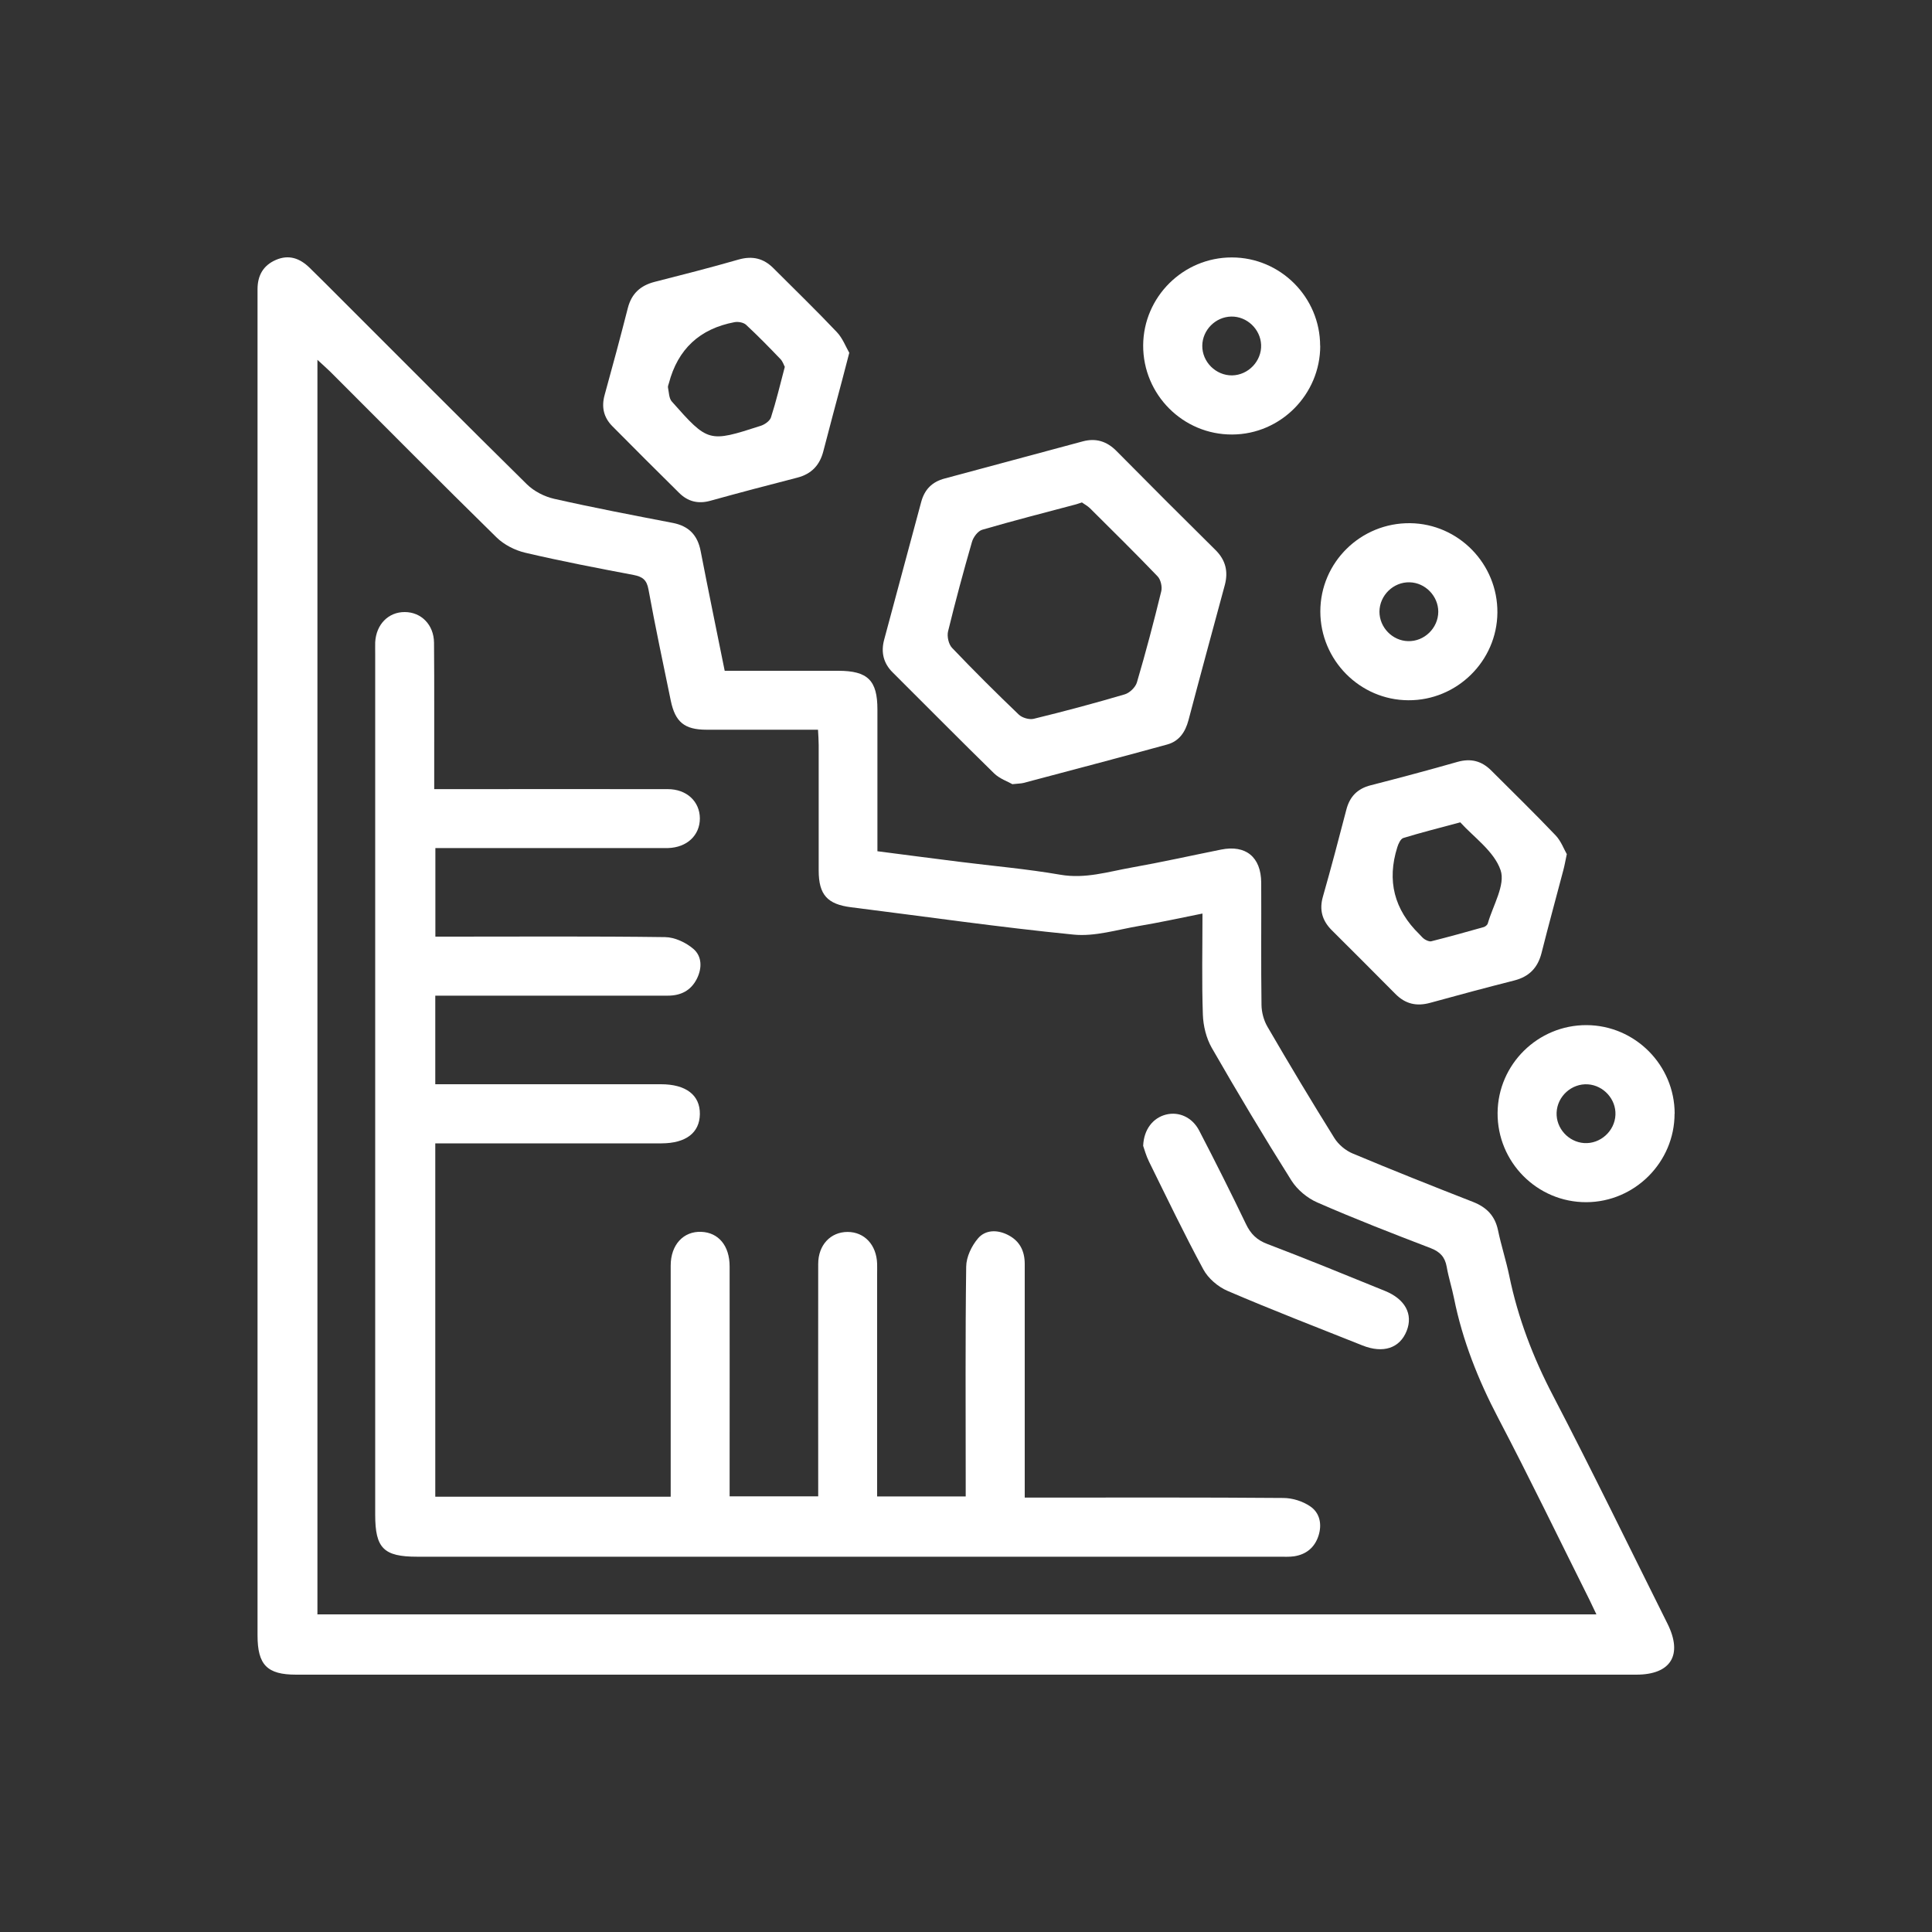 <?xml version="1.0" encoding="UTF-8"?>
<svg id="Layer_1" data-name="Layer 1" xmlns="http://www.w3.org/2000/svg" viewBox="0 0 200 200">
  <rect x="0" y="0" width="200" height="200" fill="#333333" stroke="none"/>
  <defs>
    <style>
      .cls-1 {
        fill: #fff;
        stroke-width: 0px;
      }
    </style>
  </defs>
  <path class="cls-1" d="m75.01,69.44c4.03,0,7.89,0,11.76,0,3.06,0,4.06.99,4.06,4,0,4.83,0,9.67,0,14.68,2.87.37,5.67.74,8.48,1.09,3.48.44,6.99.74,10.45,1.34,2.58.45,4.94-.31,7.37-.74,3.1-.55,6.18-1.24,9.27-1.86,2.56-.52,4.14.77,4.16,3.41.02,4.23-.03,8.46.03,12.68.01.76.24,1.61.63,2.27,2.25,3.87,4.55,7.71,6.92,11.51.42.67,1.16,1.29,1.89,1.59,4.12,1.73,8.28,3.38,12.45,5.01,1.4.55,2.27,1.42,2.59,2.92.33,1.59.84,3.15,1.17,4.74.9,4.36,2.46,8.44,4.53,12.4,4.06,7.8,7.91,15.72,11.84,23.59,1.62,3.24.37,5.29-3.22,5.29-46.25,0-92.49,0-138.74,0-3,0-3.99-1.01-3.99-4.07,0-46.2,0-92.39,0-138.59,0-.25,0-.51,0-.76,0-1.41.58-2.46,1.89-3.03,1.35-.59,2.49-.17,3.48.79,1.13,1.1,2.24,2.22,3.36,3.34,6.38,6.37,12.73,12.77,19.15,19.09.74.73,1.82,1.28,2.84,1.51,4.07.92,8.17,1.7,12.26,2.49,1.66.32,2.57,1.26,2.89,2.91.79,4.09,1.64,8.17,2.49,12.4Zm-42.18,97.68h132.43c-.29-.6-.5-1.06-.72-1.51-3.14-6.28-6.19-12.6-9.45-18.82-2.07-3.95-3.69-8.02-4.57-12.39-.22-1.1-.57-2.17-.76-3.27-.18-1-.68-1.54-1.65-1.92-3.94-1.51-7.88-3.04-11.74-4.73-1.04-.45-2.08-1.32-2.68-2.27-2.85-4.52-5.59-9.11-8.25-13.74-.57-1-.88-2.27-.92-3.43-.12-3.45-.04-6.9-.04-10.47-2.3.46-4.44.93-6.59,1.29-2.24.38-4.55,1.11-6.75.89-7.69-.76-15.35-1.87-23.03-2.83-2.46-.31-3.36-1.29-3.36-3.81,0-4.33,0-8.66,0-12.99,0-.49-.04-.98-.07-1.58-3.92,0-7.73,0-11.54,0-2.28,0-3.24-.79-3.7-3-.79-3.84-1.61-7.67-2.31-11.52-.18-1-.62-1.32-1.54-1.5-3.75-.71-7.5-1.43-11.21-2.3-1.07-.25-2.21-.83-2.99-1.6-5.78-5.67-11.48-11.42-17.21-17.15-.38-.37-.78-.72-1.32-1.22v129.85Z"/>
  <path class="cls-1" d="m104.77,81.16c-.43-.25-1.28-.54-1.86-1.1-3.53-3.45-7-6.97-10.5-10.45-.97-.96-1.22-2.1-.89-3.36,1.27-4.77,2.57-9.52,3.84-14.28.35-1.31,1.14-2.1,2.45-2.44,4.76-1.27,9.52-2.57,14.28-3.84,1.34-.36,2.48-.02,3.48.99,3.4,3.44,6.82,6.86,10.26,10.26,1.06,1.05,1.33,2.24.96,3.63-1.26,4.66-2.53,9.32-3.76,13.99-.33,1.23-.97,2.17-2.2,2.51-4.95,1.36-9.92,2.66-14.88,3.98-.24.06-.5.06-1.18.13Zm7.24-29.15c-.33.11-.48.16-.62.2-3.24.86-6.49,1.69-9.71,2.63-.45.13-.92.76-1.06,1.25-.89,3.08-1.72,6.17-2.48,9.28-.12.51.06,1.32.41,1.69,2.25,2.36,4.56,4.66,6.91,6.91.35.34,1.09.55,1.55.44,3.16-.77,6.3-1.61,9.42-2.53.51-.15,1.11-.73,1.26-1.23.92-3.12,1.75-6.27,2.52-9.43.12-.47-.05-1.22-.38-1.56-2.29-2.39-4.65-4.71-7-7.05-.27-.26-.62-.44-.83-.6Z"/>
  <path class="cls-1" d="m162.19,88.44c-.16.77-.24,1.22-.36,1.66-.75,2.85-1.53,5.69-2.25,8.55-.39,1.54-1.29,2.46-2.83,2.85-2.91.74-5.8,1.51-8.69,2.31-1.41.39-2.58.13-3.62-.93-2.18-2.21-4.39-4.4-6.58-6.59-.98-.98-1.31-2.1-.91-3.48.85-2.98,1.64-5.98,2.42-8.98.35-1.37,1.15-2.19,2.53-2.54,3-.77,6-1.57,8.98-2.42,1.38-.39,2.5-.1,3.49.89,2.23,2.23,4.49,4.43,6.67,6.72.56.59.86,1.43,1.17,1.97Zm-11.03-3.31c-2.28.61-4.1,1.07-5.89,1.62-.28.09-.51.59-.62.95q-1.64,5.19,2.29,9.02c.18.18.34.39.55.52.2.12.48.25.68.2,1.82-.46,3.63-.96,5.43-1.47.17-.05.38-.23.42-.39.53-1.85,1.84-3.99,1.32-5.5-.67-1.96-2.8-3.43-4.18-4.96Z"/>
  <path class="cls-1" d="m87.92,36.51c-.29,1.13-.51,1.96-.73,2.8-.65,2.46-1.32,4.91-1.95,7.37-.37,1.47-1.23,2.39-2.72,2.77-3,.77-6,1.56-8.99,2.39-1.26.35-2.32.08-3.22-.81-2.32-2.29-4.62-4.59-6.92-6.91-.89-.9-1.15-1.97-.8-3.23.83-2.99,1.63-5.98,2.4-8.99.38-1.5,1.3-2.34,2.77-2.72,2.9-.74,5.81-1.48,8.69-2.31,1.44-.41,2.6-.13,3.62.9,2.2,2.2,4.43,4.36,6.56,6.61.59.62.92,1.5,1.28,2.13Zm-6.69,1.45c-.08-.15-.19-.53-.44-.79-1.16-1.21-2.33-2.41-3.56-3.55-.26-.24-.82-.34-1.19-.27q-5.41,1.02-6.8,6.33c-.04.15-.12.31-.09.44.1.5.1,1.12.4,1.45,3.76,4.24,3.81,4.25,9.2,2.51.41-.13.94-.5,1.06-.87.53-1.64.93-3.32,1.44-5.26Z"/>
  <path class="cls-1" d="m136.67,35.8c0,5.02-4.09,9.16-9.11,9.18-5.09.03-9.24-4.13-9.22-9.23.03-5.02,4.15-9.11,9.18-9.1,5.03,0,9.14,4.12,9.14,9.15Zm-9.12,3.06c1.68-.03,3.07-1.49,3-3.17-.07-1.62-1.47-2.95-3.09-2.92-1.63.03-2.98,1.39-3,3.01-.02,1.69,1.41,3.1,3.09,3.08Z"/>
  <path class="cls-1" d="m145.79,72.49c-5.02-.02-9.11-4.16-9.11-9.19,0-5.09,4.19-9.2,9.3-9.14,5.01.06,9.07,4.22,9.03,9.26-.04,5.01-4.19,9.1-9.22,9.07Zm3.1-9.16c0-1.62-1.34-3.01-2.96-3.05-1.68-.05-3.12,1.35-3.13,3.04,0,1.63,1.34,3.01,2.96,3.05,1.68.05,3.12-1.35,3.13-3.04Z"/>
  <path class="cls-1" d="m173.35,115.29c0,5.02-4.12,9.14-9.13,9.16-5.09.02-9.23-4.15-9.19-9.25.04-5.02,4.17-9.1,9.21-9.08,5.02.02,9.12,4.14,9.12,9.17Zm-6.12.12c.07-1.62-1.23-3.05-2.85-3.16-1.68-.11-3.17,1.23-3.24,2.92-.07,1.62,1.22,3.05,2.85,3.16,1.67.11,3.17-1.24,3.24-2.92Z"/>
  <path class="cls-1" d="m45.06,118.34v36.6h24.37c0-.55,0-1.08,0-1.62,0-7.44,0-14.87,0-22.31,0-2.15,1.32-3.57,3.17-3.49,1.78.07,2.93,1.44,2.93,3.58.01,7.23,0,14.47,0,21.7,0,.66,0,1.32,0,2.1h9.17c0-.52,0-1.06,0-1.6,0-7.49-.01-14.98,0-22.46,0-1.97,1.29-3.31,3.04-3.31,1.75,0,3,1.34,3.06,3.3.01.36,0,.71,0,1.07,0,7.08,0,14.16,0,21.24v1.77h9.17v-1.63c0-7.39-.05-14.77.05-22.16.01-1,.56-2.15,1.23-2.93.77-.9,2.01-.91,3.11-.34,1.21.62,1.72,1.66,1.72,3,0,4.43,0,8.86,0,13.3,0,3.56,0,7.12,0,10.88.63,0,1.17,0,1.71,0,8.35,0,16.71-.03,25.06.04.95,0,2.02.34,2.8.88.98.67,1.22,1.85.84,3.03-.4,1.23-1.28,1.94-2.54,2.13-.5.07-1.02.04-1.53.04-29.75,0-59.5,0-89.25,0-3.45,0-4.33-.88-4.33-4.34,0-29.7,0-59.39,0-89.09,0-.41-.01-.82,0-1.22.09-1.85,1.36-3.15,3.06-3.14,1.7,0,3.01,1.31,3.03,3.17.04,4.53.01,9.07.02,13.6,0,.45,0,.9,0,1.56.63,0,1.17,0,1.71,0,7.49,0,14.98-.01,22.46,0,1.97,0,3.32,1.28,3.33,3.03,0,1.75-1.33,3.01-3.29,3.07-.36.01-.71,0-1.07,0-7.08,0-14.16,0-21.24,0h-1.78v9.17c.54,0,1.08,0,1.62,0,7.39,0,14.77-.05,22.16.05,1,.01,2.16.56,2.93,1.22.9.77.91,2.01.35,3.11-.62,1.21-1.65,1.73-3,1.73-4.23,0-8.46,0-12.68,0-3.76,0-7.52,0-11.39,0v9.17h22.44c.31,0,.61,0,.92,0,2.6,0,4.06,1.13,4.03,3.1-.03,1.93-1.45,3.01-3.96,3.02-6.67,0-13.35,0-20.02,0h-3.44Z"/>
  <path class="cls-1" d="m118.34,118.61c.07-1.72,1.04-2.9,2.37-3.23,1.32-.33,2.71.27,3.43,1.66,1.66,3.2,3.28,6.42,4.84,9.67.49,1.03,1.13,1.66,2.22,2.07,4.08,1.55,8.12,3.21,12.16,4.85,2.1.85,2.94,2.41,2.26,4.14-.71,1.79-2.42,2.37-4.58,1.51-4.67-1.86-9.36-3.67-13.97-5.65-.98-.42-2-1.29-2.5-2.22-1.98-3.66-3.78-7.42-5.62-11.15-.31-.62-.49-1.31-.61-1.64Z"/>
</svg>